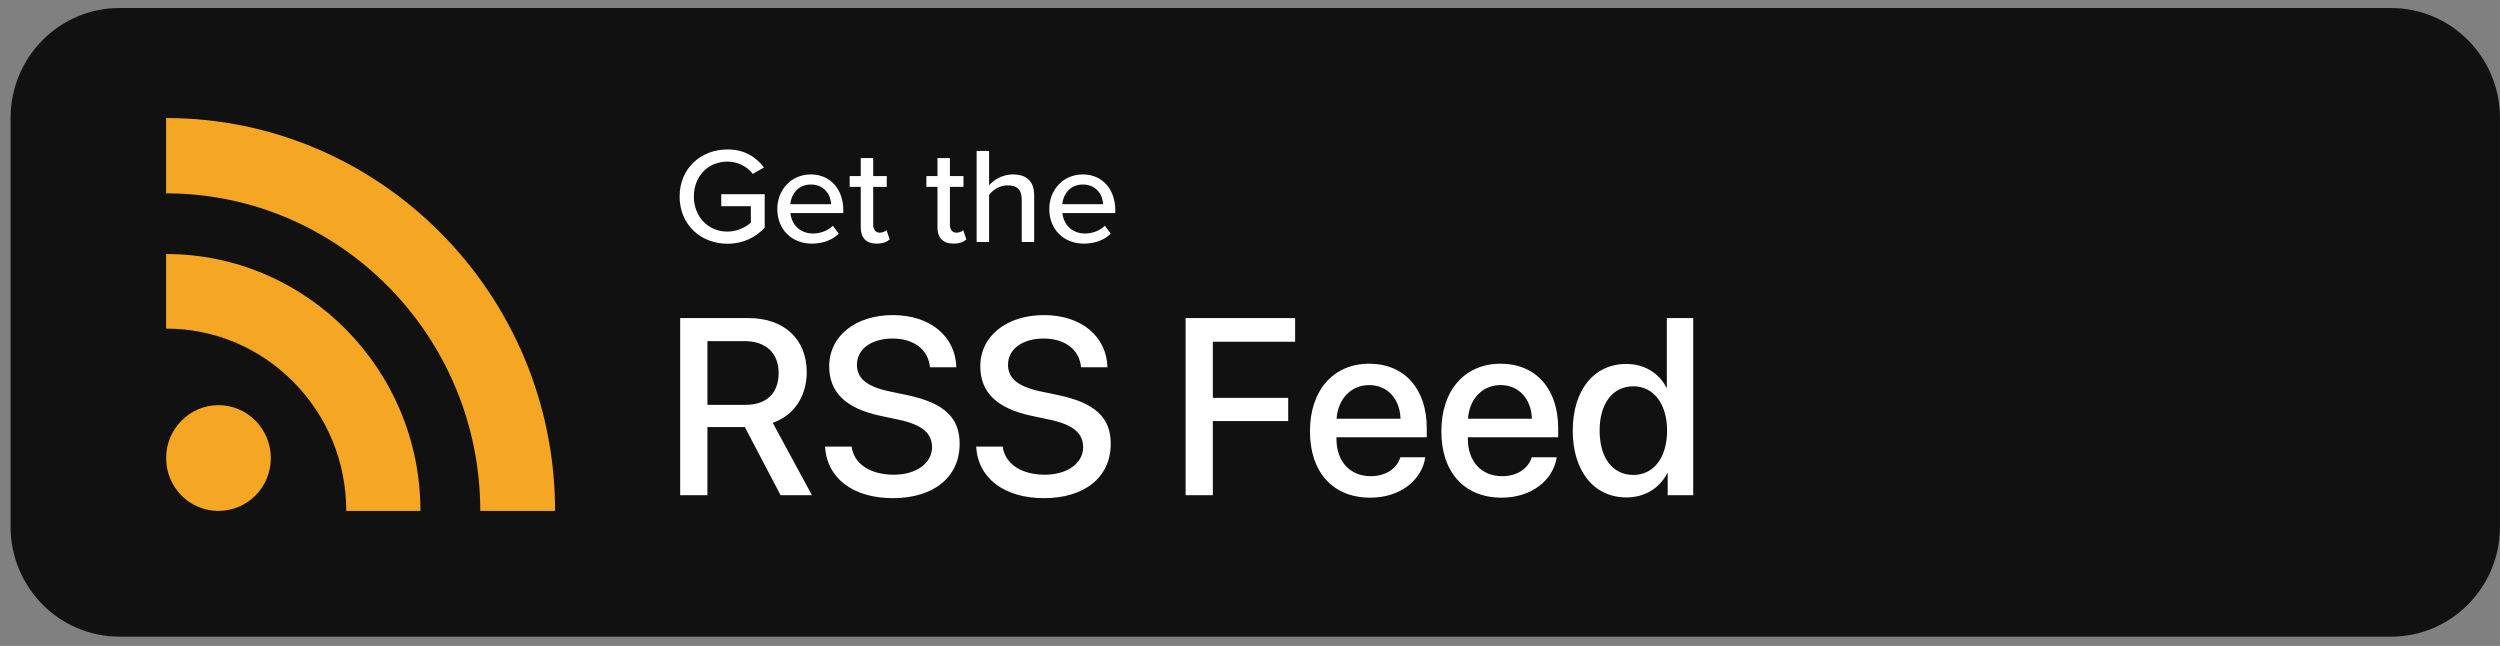 <svg xmlns="http://www.w3.org/2000/svg" width="209" height="54" viewBox="0 0 209 54" fill="none"><rect x="0" y="0" width="209" height="54" fill="#808080" stroke="none"/><g clip-path="url(#clip0)"><path d="M199.894 0.67H9.988C4.959 0.67 0.883 4.788 0.883 9.867V44.027C0.883 49.106 4.959 53.224 9.988 53.224H199.894C204.923 53.224 208.999 49.106 208.999 44.027V9.867C208.999 4.788 204.923 0.67 199.894 0.67Z" fill="#111111"></path><path d="M59.14 41.4V35.703H62.269L65.257 41.4H67.879L64.597 35.344C66.385 34.738 67.442 33.116 67.442 31.115C67.442 28.354 65.562 26.588 62.544 26.588H56.863V41.4H59.14ZM62.33 33.845H59.14V28.518H62.269C64.027 28.518 65.094 29.524 65.094 31.176C65.094 32.87 64.088 33.845 62.33 33.845ZM74.636 41.646C78.051 41.646 80.226 39.891 80.226 37.099C80.226 34.943 78.966 33.701 75.897 33.044L74.291 32.706C72.391 32.295 71.639 31.577 71.639 30.499C71.639 29.144 72.899 28.302 74.616 28.302C76.394 28.302 77.604 29.216 77.746 30.704H79.951C79.88 28.117 77.756 26.342 74.647 26.342C71.527 26.342 69.322 28.087 69.322 30.622C69.322 32.757 70.653 34.133 73.59 34.759L75.185 35.097C77.147 35.529 77.919 36.247 77.919 37.397C77.919 38.721 76.588 39.686 74.728 39.686C72.777 39.686 71.395 38.803 71.192 37.335H68.976C69.119 39.973 71.324 41.646 74.636 41.646ZM87.268 41.646C90.682 41.646 92.857 39.891 92.857 37.099C92.857 34.943 91.597 33.701 88.528 33.044L86.922 32.706C85.022 32.295 84.27 31.577 84.27 30.499C84.27 29.144 85.53 28.302 87.248 28.302C89.026 28.302 90.235 29.216 90.377 30.704H92.582C92.511 28.117 90.388 26.342 87.278 26.342C84.158 26.342 81.953 28.087 81.953 30.622C81.953 32.757 83.284 34.133 86.221 34.759L87.817 35.097C89.778 35.529 90.55 36.247 90.55 37.397C90.55 38.721 89.219 39.686 87.359 39.686C85.408 39.686 84.026 38.803 83.823 37.335H81.608C81.75 39.973 83.955 41.646 87.268 41.646ZM101.393 41.4V35.2H107.693V33.26H101.393V28.569H108.272V26.588H99.117V41.4H101.393ZM114.553 41.605C117.002 41.605 118.851 40.199 119.156 38.228H117.073C116.778 39.172 115.853 39.809 114.603 39.809C112.845 39.809 111.728 38.567 111.728 36.688V36.555H119.278V35.795C119.278 32.521 117.428 30.407 114.461 30.407C111.443 30.407 109.512 32.665 109.512 36.052C109.512 39.46 111.413 41.605 114.553 41.605ZM117.083 35.005H111.738C111.849 33.373 112.927 32.193 114.461 32.193C115.996 32.193 117.032 33.352 117.083 35.005ZM125.538 41.605C127.987 41.605 129.836 40.199 130.141 38.228H128.058C127.763 39.172 126.838 39.809 125.588 39.809C123.83 39.809 122.713 38.567 122.713 36.688V36.555H130.263V35.795C130.263 32.521 128.413 30.407 125.446 30.407C122.428 30.407 120.497 32.665 120.497 36.052C120.497 39.46 122.398 41.605 125.538 41.605ZM128.068 35.005H122.723C122.835 33.373 123.912 32.193 125.446 32.193C126.981 32.193 128.017 33.352 128.068 35.005ZM135.974 41.584C137.529 41.584 138.748 40.794 139.378 39.562H139.419V41.4H141.553V26.588H139.348V32.398H139.307C138.707 31.207 137.488 30.427 135.954 30.427C133.271 30.427 131.482 32.593 131.482 36.001C131.482 39.408 133.271 41.584 135.974 41.584ZM136.553 39.706C134.815 39.706 133.728 38.279 133.728 36.001C133.728 33.732 134.815 32.295 136.553 32.295C138.24 32.295 139.368 33.763 139.368 36.001C139.368 38.259 138.24 39.706 136.553 39.706Z" fill="white"></path><path d="M56.816 16.43C56.816 14.057 58.609 12.494 60.817 12.494C62.263 12.494 63.222 13.144 63.87 14L62.933 14.536C62.494 13.954 61.719 13.509 60.817 13.509C59.21 13.509 58.007 14.719 58.007 16.43C58.007 18.13 59.21 19.362 60.817 19.362C61.673 19.362 62.401 18.951 62.771 18.609V17.24H60.297V16.236H63.928V19.031C63.188 19.841 62.124 20.377 60.817 20.377C58.609 20.377 56.816 18.803 56.816 16.43ZM64.983 17.468C64.983 15.871 66.151 14.582 67.781 14.582C69.458 14.582 70.499 15.871 70.499 17.559V17.81H66.082C66.163 18.746 66.856 19.522 67.978 19.522C68.568 19.522 69.215 19.294 69.632 18.871L70.117 19.544C69.562 20.081 68.776 20.366 67.874 20.366C66.209 20.366 64.983 19.202 64.983 17.468ZM67.781 15.426C66.66 15.426 66.128 16.316 66.07 17.069H69.481C69.458 16.339 68.961 15.426 67.781 15.426ZM73.289 20.366C72.41 20.366 71.959 19.875 71.959 19.008V15.62H71.034V14.719H71.959V13.213H73V14.719H74.133V15.62H73V18.78C73 19.168 73.185 19.453 73.543 19.453C73.786 19.453 74.006 19.351 74.11 19.236L74.376 20.012C74.156 20.218 73.832 20.366 73.289 20.366ZM79.701 20.366C78.823 20.366 78.372 19.875 78.372 19.008V15.62H77.447V14.719H78.372V13.213H79.412V14.719H80.546V15.62H79.412V18.78C79.412 19.168 79.597 19.453 79.956 19.453C80.199 19.453 80.418 19.351 80.522 19.236L80.788 20.012C80.569 20.218 80.245 20.366 79.701 20.366ZM85.417 20.229V16.681C85.417 15.768 84.943 15.495 84.226 15.495C83.578 15.495 82.989 15.882 82.688 16.293V20.229H81.647V12.62H82.688V15.495C83.058 15.05 83.81 14.582 84.665 14.582C85.856 14.582 86.457 15.175 86.457 16.339V20.229H85.417ZM87.721 17.468C87.721 15.871 88.889 14.582 90.519 14.582C92.196 14.582 93.237 15.871 93.237 17.559V17.81H88.82C88.901 18.746 89.594 19.522 90.716 19.522C91.306 19.522 91.953 19.294 92.37 18.871L92.855 19.544C92.3 20.081 91.514 20.366 90.612 20.366C88.947 20.366 87.721 19.202 87.721 17.468ZM90.519 15.426C89.398 15.426 88.866 16.316 88.808 17.069H92.219C92.196 16.339 91.699 15.426 90.519 15.426Z" fill="white"></path><path fill-rule="evenodd" clip-rule="evenodd" d="M13.887 21.237C25.607 21.237 35.149 30.87 35.149 42.713L28.947 42.713C28.947 38.639 27.378 34.804 24.535 31.935C21.688 29.059 17.907 27.471 13.887 27.471V21.237ZM18.261 33.87C20.684 33.87 22.642 35.865 22.642 38.297C22.642 40.741 20.684 42.713 18.261 42.713C15.848 42.713 13.887 40.741 13.887 38.297C13.887 35.865 15.848 33.87 18.261 33.87ZM13.887 9.867C31.816 9.867 46.405 24.607 46.405 42.713L40.151 42.713C40.151 28.077 28.365 16.165 13.887 16.165V9.867Z" fill="#F5A623"></path></g><defs><clipPath id="clip0"><rect width="208.116" height="52.554" fill="white" transform="translate(0.883 0.67)"></rect></clipPath></defs></svg>